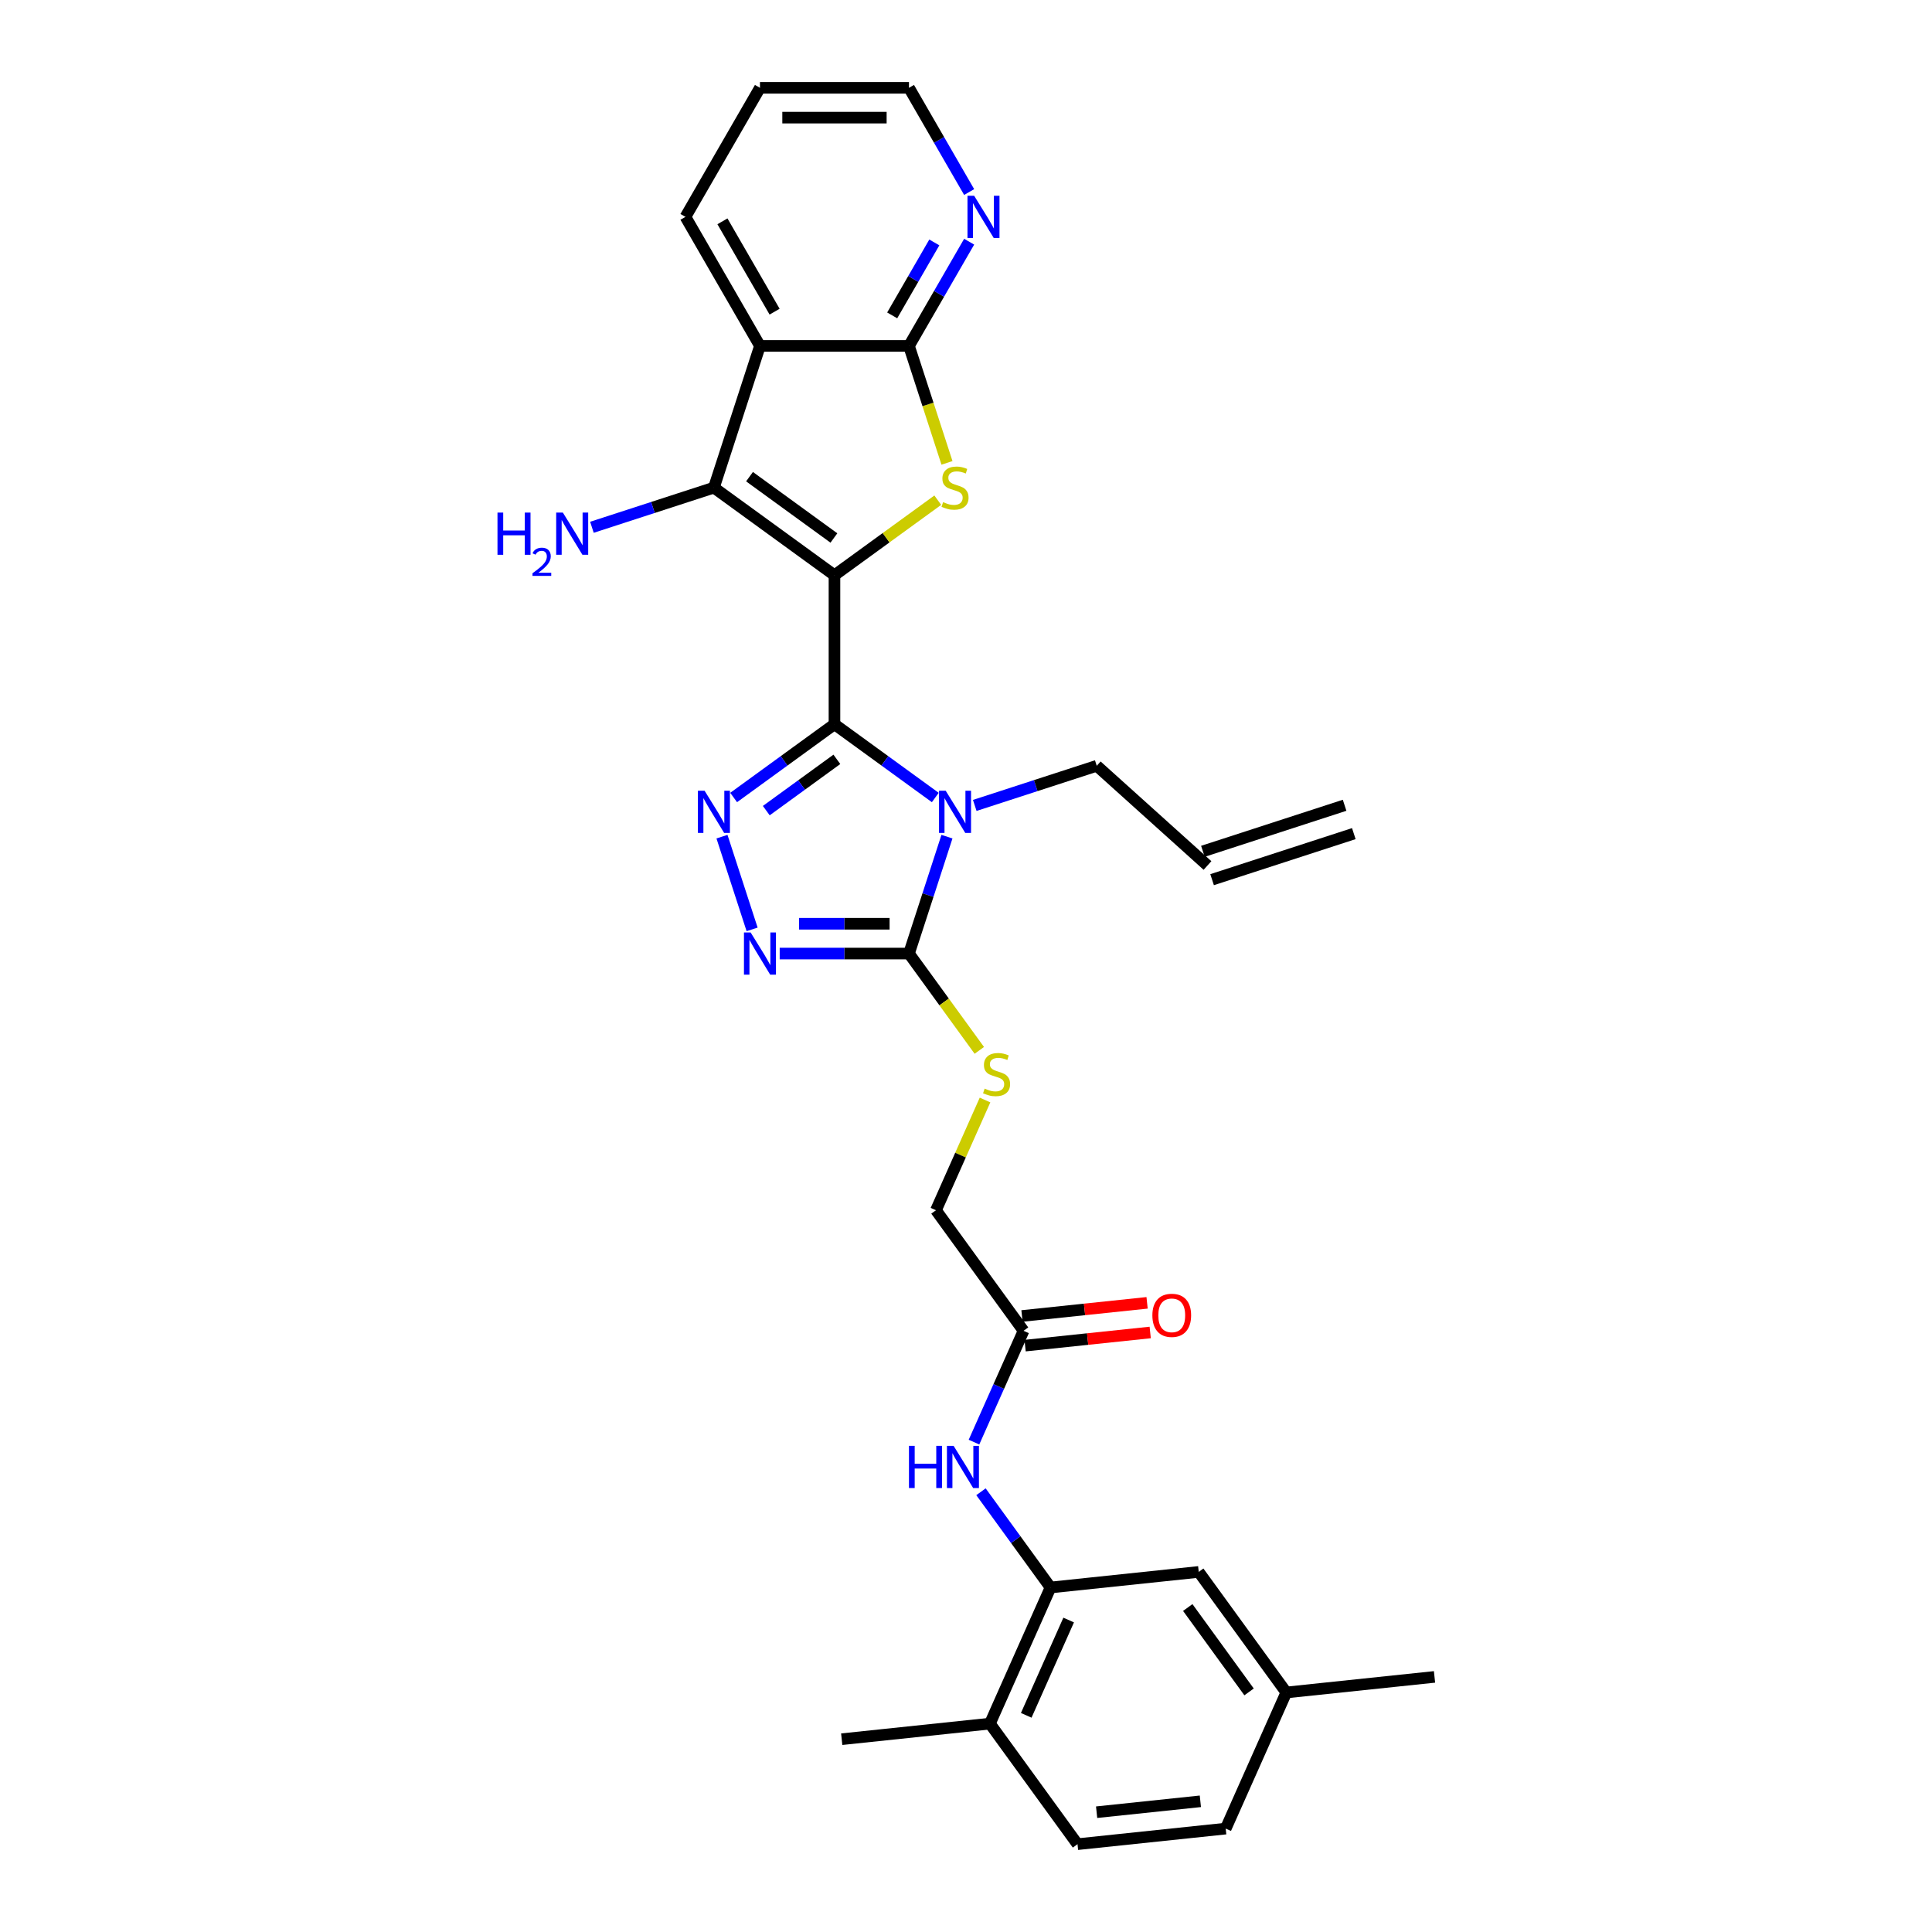 <?xml version='1.0' encoding='iso-8859-1'?>
<svg version='1.1' baseProfile='full'
              xmlns='http://www.w3.org/2000/svg'
                      xmlns:rdkit='http://www.rdkit.org/xml'
                      xmlns:xlink='http://www.w3.org/1999/xlink'
                  xml:space='preserve'
width='1000px' height='1000px' viewBox='0 0 1000 1000'>
<!-- END OF HEADER -->
<rect style='opacity:1.0;fill:#FFFFFF;stroke:none' width='1000' height='1000' x='0' y='0'> </rect>
<path class='bond-0' d='M 431.921,297.739 L 431.921,374.87' style='fill:none;fill-rule:evenodd;stroke:#000000;stroke-width:6px;stroke-linecap:butt;stroke-linejoin:miter;stroke-opacity:1' />
<path class='bond-2' d='M 431.921,297.739 L 458.655,278.316' style='fill:none;fill-rule:evenodd;stroke:#000000;stroke-width:6px;stroke-linecap:butt;stroke-linejoin:miter;stroke-opacity:1' />
<path class='bond-2' d='M 458.655,278.316 L 485.389,258.893' style='fill:none;fill-rule:evenodd;stroke:#CCCC00;stroke-width:6px;stroke-linecap:butt;stroke-linejoin:miter;stroke-opacity:1' />
<path class='bond-3' d='M 431.921,297.739 L 369.521,252.403' style='fill:none;fill-rule:evenodd;stroke:#000000;stroke-width:6px;stroke-linecap:butt;stroke-linejoin:miter;stroke-opacity:1' />
<path class='bond-3' d='M 431.628,278.459 L 387.948,246.724' style='fill:none;fill-rule:evenodd;stroke:#000000;stroke-width:6px;stroke-linecap:butt;stroke-linejoin:miter;stroke-opacity:1' />
<path class='bond-1' d='M 431.921,374.87 L 458.014,393.828' style='fill:none;fill-rule:evenodd;stroke:#000000;stroke-width:6px;stroke-linecap:butt;stroke-linejoin:miter;stroke-opacity:1' />
<path class='bond-1' d='M 458.014,393.828 L 484.108,412.786' style='fill:none;fill-rule:evenodd;stroke:#0000FF;stroke-width:6px;stroke-linecap:butt;stroke-linejoin:miter;stroke-opacity:1' />
<path class='bond-4' d='M 431.921,374.87 L 405.827,393.828' style='fill:none;fill-rule:evenodd;stroke:#000000;stroke-width:6px;stroke-linecap:butt;stroke-linejoin:miter;stroke-opacity:1' />
<path class='bond-4' d='M 405.827,393.828 L 379.733,412.786' style='fill:none;fill-rule:evenodd;stroke:#0000FF;stroke-width:6px;stroke-linecap:butt;stroke-linejoin:miter;stroke-opacity:1' />
<path class='bond-4' d='M 433.16,393.037 L 414.894,406.308' style='fill:none;fill-rule:evenodd;stroke:#000000;stroke-width:6px;stroke-linecap:butt;stroke-linejoin:miter;stroke-opacity:1' />
<path class='bond-4' d='M 414.894,406.308 L 396.628,419.579' style='fill:none;fill-rule:evenodd;stroke:#0000FF;stroke-width:6px;stroke-linecap:butt;stroke-linejoin:miter;stroke-opacity:1' />
<path class='bond-5' d='M 490.145,433.055 L 480.315,463.308' style='fill:none;fill-rule:evenodd;stroke:#0000FF;stroke-width:6px;stroke-linecap:butt;stroke-linejoin:miter;stroke-opacity:1' />
<path class='bond-5' d='M 480.315,463.308 L 470.486,493.561' style='fill:none;fill-rule:evenodd;stroke:#000000;stroke-width:6px;stroke-linecap:butt;stroke-linejoin:miter;stroke-opacity:1' />
<path class='bond-17' d='M 504.532,416.887 L 536.104,406.629' style='fill:none;fill-rule:evenodd;stroke:#0000FF;stroke-width:6px;stroke-linecap:butt;stroke-linejoin:miter;stroke-opacity:1' />
<path class='bond-17' d='M 536.104,406.629 L 567.676,396.371' style='fill:none;fill-rule:evenodd;stroke:#000000;stroke-width:6px;stroke-linecap:butt;stroke-linejoin:miter;stroke-opacity:1' />
<path class='bond-8' d='M 490.155,239.584 L 480.32,209.316' style='fill:none;fill-rule:evenodd;stroke:#CCCC00;stroke-width:6px;stroke-linecap:butt;stroke-linejoin:miter;stroke-opacity:1' />
<path class='bond-8' d='M 480.32,209.316 L 470.486,179.048' style='fill:none;fill-rule:evenodd;stroke:#000000;stroke-width:6px;stroke-linecap:butt;stroke-linejoin:miter;stroke-opacity:1' />
<path class='bond-7' d='M 369.521,252.403 L 393.355,179.048' style='fill:none;fill-rule:evenodd;stroke:#000000;stroke-width:6px;stroke-linecap:butt;stroke-linejoin:miter;stroke-opacity:1' />
<path class='bond-16' d='M 369.521,252.403 L 337.949,262.662' style='fill:none;fill-rule:evenodd;stroke:#000000;stroke-width:6px;stroke-linecap:butt;stroke-linejoin:miter;stroke-opacity:1' />
<path class='bond-16' d='M 337.949,262.662 L 306.378,272.92' style='fill:none;fill-rule:evenodd;stroke:#0000FF;stroke-width:6px;stroke-linecap:butt;stroke-linejoin:miter;stroke-opacity:1' />
<path class='bond-6' d='M 373.696,433.055 L 389.29,481.049' style='fill:none;fill-rule:evenodd;stroke:#0000FF;stroke-width:6px;stroke-linecap:butt;stroke-linejoin:miter;stroke-opacity:1' />
<path class='bond-11' d='M 470.486,493.561 L 488.688,518.614' style='fill:none;fill-rule:evenodd;stroke:#000000;stroke-width:6px;stroke-linecap:butt;stroke-linejoin:miter;stroke-opacity:1' />
<path class='bond-11' d='M 488.688,518.614 L 506.89,543.667' style='fill:none;fill-rule:evenodd;stroke:#CCCC00;stroke-width:6px;stroke-linecap:butt;stroke-linejoin:miter;stroke-opacity:1' />
<path class='bond-31' d='M 470.486,493.561 L 437.027,493.561' style='fill:none;fill-rule:evenodd;stroke:#000000;stroke-width:6px;stroke-linecap:butt;stroke-linejoin:miter;stroke-opacity:1' />
<path class='bond-31' d='M 437.027,493.561 L 403.568,493.561' style='fill:none;fill-rule:evenodd;stroke:#0000FF;stroke-width:6px;stroke-linecap:butt;stroke-linejoin:miter;stroke-opacity:1' />
<path class='bond-31' d='M 460.448,478.135 L 437.027,478.135' style='fill:none;fill-rule:evenodd;stroke:#000000;stroke-width:6px;stroke-linecap:butt;stroke-linejoin:miter;stroke-opacity:1' />
<path class='bond-31' d='M 437.027,478.135 L 413.605,478.135' style='fill:none;fill-rule:evenodd;stroke:#0000FF;stroke-width:6px;stroke-linecap:butt;stroke-linejoin:miter;stroke-opacity:1' />
<path class='bond-24' d='M 393.355,179.048 L 354.79,112.251' style='fill:none;fill-rule:evenodd;stroke:#000000;stroke-width:6px;stroke-linecap:butt;stroke-linejoin:miter;stroke-opacity:1' />
<path class='bond-24' d='M 400.93,161.316 L 373.934,114.558' style='fill:none;fill-rule:evenodd;stroke:#000000;stroke-width:6px;stroke-linecap:butt;stroke-linejoin:miter;stroke-opacity:1' />
<path class='bond-30' d='M 393.355,179.048 L 470.486,179.048' style='fill:none;fill-rule:evenodd;stroke:#000000;stroke-width:6px;stroke-linecap:butt;stroke-linejoin:miter;stroke-opacity:1' />
<path class='bond-13' d='M 470.486,179.048 L 486.059,152.075' style='fill:none;fill-rule:evenodd;stroke:#000000;stroke-width:6px;stroke-linecap:butt;stroke-linejoin:miter;stroke-opacity:1' />
<path class='bond-13' d='M 486.059,152.075 L 501.632,125.101' style='fill:none;fill-rule:evenodd;stroke:#0000FF;stroke-width:6px;stroke-linecap:butt;stroke-linejoin:miter;stroke-opacity:1' />
<path class='bond-13' d='M 461.798,163.243 L 472.699,144.362' style='fill:none;fill-rule:evenodd;stroke:#000000;stroke-width:6px;stroke-linecap:butt;stroke-linejoin:miter;stroke-opacity:1' />
<path class='bond-13' d='M 472.699,144.362 L 483.601,125.48' style='fill:none;fill-rule:evenodd;stroke:#0000FF;stroke-width:6px;stroke-linecap:butt;stroke-linejoin:miter;stroke-opacity:1' />
<path class='bond-9' d='M 543.75,821.684 L 525.75,796.909' style='fill:none;fill-rule:evenodd;stroke:#000000;stroke-width:6px;stroke-linecap:butt;stroke-linejoin:miter;stroke-opacity:1' />
<path class='bond-9' d='M 525.75,796.909 L 507.75,772.134' style='fill:none;fill-rule:evenodd;stroke:#0000FF;stroke-width:6px;stroke-linecap:butt;stroke-linejoin:miter;stroke-opacity:1' />
<path class='bond-14' d='M 543.75,821.684 L 512.379,892.146' style='fill:none;fill-rule:evenodd;stroke:#000000;stroke-width:6px;stroke-linecap:butt;stroke-linejoin:miter;stroke-opacity:1' />
<path class='bond-14' d='M 553.137,838.527 L 531.177,887.851' style='fill:none;fill-rule:evenodd;stroke:#000000;stroke-width:6px;stroke-linecap:butt;stroke-linejoin:miter;stroke-opacity:1' />
<path class='bond-15' d='M 543.75,821.684 L 620.458,813.621' style='fill:none;fill-rule:evenodd;stroke:#000000;stroke-width:6px;stroke-linecap:butt;stroke-linejoin:miter;stroke-opacity:1' />
<path class='bond-10' d='M 504.136,746.434 L 516.961,717.628' style='fill:none;fill-rule:evenodd;stroke:#0000FF;stroke-width:6px;stroke-linecap:butt;stroke-linejoin:miter;stroke-opacity:1' />
<path class='bond-10' d='M 516.961,717.628 L 529.786,688.822' style='fill:none;fill-rule:evenodd;stroke:#000000;stroke-width:6px;stroke-linecap:butt;stroke-linejoin:miter;stroke-opacity:1' />
<path class='bond-19' d='M 509.853,569.366 L 497.152,597.894' style='fill:none;fill-rule:evenodd;stroke:#CCCC00;stroke-width:6px;stroke-linecap:butt;stroke-linejoin:miter;stroke-opacity:1' />
<path class='bond-19' d='M 497.152,597.894 L 484.45,626.422' style='fill:none;fill-rule:evenodd;stroke:#000000;stroke-width:6px;stroke-linecap:butt;stroke-linejoin:miter;stroke-opacity:1' />
<path class='bond-12' d='M 529.786,688.822 L 484.45,626.422' style='fill:none;fill-rule:evenodd;stroke:#000000;stroke-width:6px;stroke-linecap:butt;stroke-linejoin:miter;stroke-opacity:1' />
<path class='bond-18' d='M 530.592,696.493 L 562.969,693.09' style='fill:none;fill-rule:evenodd;stroke:#000000;stroke-width:6px;stroke-linecap:butt;stroke-linejoin:miter;stroke-opacity:1' />
<path class='bond-18' d='M 562.969,693.09 L 595.345,689.687' style='fill:none;fill-rule:evenodd;stroke:#FF0000;stroke-width:6px;stroke-linecap:butt;stroke-linejoin:miter;stroke-opacity:1' />
<path class='bond-18' d='M 528.98,681.151 L 561.356,677.748' style='fill:none;fill-rule:evenodd;stroke:#000000;stroke-width:6px;stroke-linecap:butt;stroke-linejoin:miter;stroke-opacity:1' />
<path class='bond-18' d='M 561.356,677.748 L 593.732,674.346' style='fill:none;fill-rule:evenodd;stroke:#FF0000;stroke-width:6px;stroke-linecap:butt;stroke-linejoin:miter;stroke-opacity:1' />
<path class='bond-26' d='M 501.632,99.401 L 486.059,72.428' style='fill:none;fill-rule:evenodd;stroke:#0000FF;stroke-width:6px;stroke-linecap:butt;stroke-linejoin:miter;stroke-opacity:1' />
<path class='bond-26' d='M 486.059,72.428 L 470.486,45.455' style='fill:none;fill-rule:evenodd;stroke:#000000;stroke-width:6px;stroke-linecap:butt;stroke-linejoin:miter;stroke-opacity:1' />
<path class='bond-21' d='M 512.379,892.146 L 557.715,954.545' style='fill:none;fill-rule:evenodd;stroke:#000000;stroke-width:6px;stroke-linecap:butt;stroke-linejoin:miter;stroke-opacity:1' />
<path class='bond-27' d='M 512.379,892.146 L 435.671,900.208' style='fill:none;fill-rule:evenodd;stroke:#000000;stroke-width:6px;stroke-linecap:butt;stroke-linejoin:miter;stroke-opacity:1' />
<path class='bond-23' d='M 620.458,813.621 L 665.794,876.021' style='fill:none;fill-rule:evenodd;stroke:#000000;stroke-width:6px;stroke-linecap:butt;stroke-linejoin:miter;stroke-opacity:1' />
<path class='bond-23' d='M 614.779,832.049 L 646.514,875.728' style='fill:none;fill-rule:evenodd;stroke:#000000;stroke-width:6px;stroke-linecap:butt;stroke-linejoin:miter;stroke-opacity:1' />
<path class='bond-20' d='M 567.676,396.371 L 624.994,447.981' style='fill:none;fill-rule:evenodd;stroke:#000000;stroke-width:6px;stroke-linecap:butt;stroke-linejoin:miter;stroke-opacity:1' />
<path class='bond-22' d='M 627.378,455.317 L 700.733,431.482' style='fill:none;fill-rule:evenodd;stroke:#000000;stroke-width:6px;stroke-linecap:butt;stroke-linejoin:miter;stroke-opacity:1' />
<path class='bond-22' d='M 622.611,440.646 L 695.966,416.811' style='fill:none;fill-rule:evenodd;stroke:#000000;stroke-width:6px;stroke-linecap:butt;stroke-linejoin:miter;stroke-opacity:1' />
<path class='bond-33' d='M 557.715,954.545 L 634.422,946.483' style='fill:none;fill-rule:evenodd;stroke:#000000;stroke-width:6px;stroke-linecap:butt;stroke-linejoin:miter;stroke-opacity:1' />
<path class='bond-33' d='M 567.608,937.995 L 621.304,932.351' style='fill:none;fill-rule:evenodd;stroke:#000000;stroke-width:6px;stroke-linecap:butt;stroke-linejoin:miter;stroke-opacity:1' />
<path class='bond-25' d='M 665.794,876.021 L 634.422,946.483' style='fill:none;fill-rule:evenodd;stroke:#000000;stroke-width:6px;stroke-linecap:butt;stroke-linejoin:miter;stroke-opacity:1' />
<path class='bond-28' d='M 665.794,876.021 L 742.502,867.959' style='fill:none;fill-rule:evenodd;stroke:#000000;stroke-width:6px;stroke-linecap:butt;stroke-linejoin:miter;stroke-opacity:1' />
<path class='bond-29' d='M 354.79,112.251 L 393.355,45.455' style='fill:none;fill-rule:evenodd;stroke:#000000;stroke-width:6px;stroke-linecap:butt;stroke-linejoin:miter;stroke-opacity:1' />
<path class='bond-32' d='M 470.486,45.455 L 393.355,45.455' style='fill:none;fill-rule:evenodd;stroke:#000000;stroke-width:6px;stroke-linecap:butt;stroke-linejoin:miter;stroke-opacity:1' />
<path class='bond-32' d='M 458.916,60.881 L 404.925,60.881' style='fill:none;fill-rule:evenodd;stroke:#000000;stroke-width:6px;stroke-linecap:butt;stroke-linejoin:miter;stroke-opacity:1' />
<path  class='atom-2' d='M 489.492 409.284
L 496.65 420.853
Q 497.359 421.995, 498.501 424.062
Q 499.642 426.129, 499.704 426.253
L 499.704 409.284
L 502.604 409.284
L 502.604 431.127
L 499.611 431.127
L 491.929 418.478
Q 491.035 416.997, 490.078 415.3
Q 489.153 413.603, 488.875 413.079
L 488.875 431.127
L 486.036 431.127
L 486.036 409.284
L 489.492 409.284
' fill='#0000FF'/>
<path  class='atom-3' d='M 488.15 259.9
Q 488.397 259.993, 489.415 260.425
Q 490.433 260.857, 491.544 261.134
Q 492.685 261.381, 493.796 261.381
Q 495.863 261.381, 497.066 260.394
Q 498.269 259.376, 498.269 257.617
Q 498.269 256.414, 497.652 255.674
Q 497.066 254.933, 496.141 254.532
Q 495.215 254.131, 493.672 253.668
Q 491.729 253.082, 490.556 252.527
Q 489.415 251.971, 488.582 250.799
Q 487.78 249.627, 487.78 247.652
Q 487.78 244.906, 489.631 243.209
Q 491.513 241.512, 495.215 241.512
Q 497.745 241.512, 500.614 242.716
L 499.905 245.091
Q 497.282 244.012, 495.308 244.012
Q 493.179 244.012, 492.006 244.906
Q 490.834 245.77, 490.865 247.282
Q 490.865 248.454, 491.451 249.164
Q 492.068 249.873, 492.932 250.274
Q 493.827 250.676, 495.308 251.138
Q 497.282 251.755, 498.454 252.372
Q 499.627 252.989, 500.46 254.254
Q 501.324 255.488, 501.324 257.617
Q 501.324 260.641, 499.287 262.276
Q 497.282 263.88, 493.919 263.88
Q 491.976 263.88, 490.495 263.448
Q 489.045 263.047, 487.317 262.338
L 488.15 259.9
' fill='#CCCC00'/>
<path  class='atom-5' d='M 364.693 409.284
L 371.85 420.853
Q 372.56 421.995, 373.701 424.062
Q 374.843 426.129, 374.905 426.253
L 374.905 409.284
L 377.805 409.284
L 377.805 431.127
L 374.812 431.127
L 367.13 418.478
Q 366.235 416.997, 365.279 415.3
Q 364.353 413.603, 364.076 413.079
L 364.076 431.127
L 361.237 431.127
L 361.237 409.284
L 364.693 409.284
' fill='#0000FF'/>
<path  class='atom-7' d='M 388.527 482.639
L 395.685 494.209
Q 396.394 495.35, 397.536 497.417
Q 398.677 499.484, 398.739 499.608
L 398.739 482.639
L 401.639 482.639
L 401.639 504.482
L 398.647 504.482
L 390.964 491.833
Q 390.07 490.352, 389.113 488.655
Q 388.188 486.958, 387.91 486.434
L 387.91 504.482
L 385.072 504.482
L 385.072 482.639
L 388.527 482.639
' fill='#0000FF'/>
<path  class='atom-11' d='M 470.478 748.362
L 473.44 748.362
L 473.44 757.649
L 484.608 757.649
L 484.608 748.362
L 487.57 748.362
L 487.57 770.206
L 484.608 770.206
L 484.608 760.117
L 473.44 760.117
L 473.44 770.206
L 470.478 770.206
L 470.478 748.362
' fill='#0000FF'/>
<path  class='atom-11' d='M 493.586 748.362
L 500.744 759.932
Q 501.453 761.074, 502.595 763.141
Q 503.736 765.208, 503.798 765.331
L 503.798 748.362
L 506.698 748.362
L 506.698 770.206
L 503.706 770.206
L 496.023 757.556
Q 495.129 756.075, 494.172 754.379
Q 493.247 752.682, 492.969 752.157
L 492.969 770.206
L 490.131 770.206
L 490.131 748.362
L 493.586 748.362
' fill='#0000FF'/>
<path  class='atom-12' d='M 509.651 563.458
Q 509.898 563.55, 510.916 563.982
Q 511.934 564.414, 513.045 564.692
Q 514.187 564.938, 515.297 564.938
Q 517.364 564.938, 518.568 563.951
Q 519.771 562.933, 519.771 561.174
Q 519.771 559.971, 519.154 559.231
Q 518.568 558.49, 517.642 558.089
Q 516.716 557.688, 515.174 557.225
Q 513.23 556.639, 512.058 556.084
Q 510.916 555.529, 510.083 554.356
Q 509.281 553.184, 509.281 551.209
Q 509.281 548.463, 511.132 546.767
Q 513.014 545.07, 516.716 545.07
Q 519.246 545.07, 522.116 546.273
L 521.406 548.649
Q 518.784 547.569, 516.809 547.569
Q 514.68 547.569, 513.508 548.463
Q 512.335 549.327, 512.366 550.839
Q 512.366 552.011, 512.953 552.721
Q 513.57 553.431, 514.433 553.832
Q 515.328 554.233, 516.809 554.696
Q 518.784 555.313, 519.956 555.93
Q 521.128 556.547, 521.961 557.812
Q 522.825 559.046, 522.825 561.174
Q 522.825 564.198, 520.789 565.833
Q 518.784 567.437, 515.421 567.437
Q 513.477 567.437, 511.996 567.006
Q 510.546 566.604, 508.818 565.895
L 509.651 563.458
' fill='#CCCC00'/>
<path  class='atom-14' d='M 504.222 101.33
L 511.38 112.899
Q 512.09 114.041, 513.231 116.108
Q 514.373 118.175, 514.435 118.298
L 514.435 101.33
L 517.335 101.33
L 517.335 123.173
L 514.342 123.173
L 506.66 110.524
Q 505.765 109.043, 504.809 107.346
Q 503.883 105.649, 503.605 105.124
L 503.605 123.173
L 500.767 123.173
L 500.767 101.33
L 504.222 101.33
' fill='#0000FF'/>
<path  class='atom-17' d='M 257.498 265.316
L 260.46 265.316
L 260.46 274.603
L 271.628 274.603
L 271.628 265.316
L 274.59 265.316
L 274.59 287.159
L 271.628 287.159
L 271.628 277.071
L 260.46 277.071
L 260.46 287.159
L 257.498 287.159
L 257.498 265.316
' fill='#0000FF'/>
<path  class='atom-17' d='M 275.649 286.393
Q 276.178 285.029, 277.441 284.275
Q 278.703 283.502, 280.455 283.502
Q 282.633 283.502, 283.855 284.683
Q 285.077 285.864, 285.077 287.961
Q 285.077 290.099, 283.489 292.095
Q 281.921 294.09, 278.663 296.452
L 285.321 296.452
L 285.321 298.081
L 275.608 298.081
L 275.608 296.717
Q 278.296 294.803, 279.884 293.377
Q 281.493 291.952, 282.267 290.669
Q 283.041 289.386, 283.041 288.063
Q 283.041 286.678, 282.348 285.904
Q 281.656 285.131, 280.455 285.131
Q 279.294 285.131, 278.52 285.599
Q 277.746 286.067, 277.197 287.106
L 275.649 286.393
' fill='#0000FF'/>
<path  class='atom-17' d='M 291.337 265.316
L 298.495 276.886
Q 299.205 278.027, 300.346 280.094
Q 301.488 282.161, 301.549 282.285
L 301.549 265.316
L 304.449 265.316
L 304.449 287.159
L 301.457 287.159
L 293.775 274.51
Q 292.88 273.029, 291.924 271.332
Q 290.998 269.635, 290.72 269.111
L 290.72 287.159
L 287.882 287.159
L 287.882 265.316
L 291.337 265.316
' fill='#0000FF'/>
<path  class='atom-19' d='M 596.467 680.822
Q 596.467 675.577, 599.058 672.646
Q 601.65 669.715, 606.494 669.715
Q 611.338 669.715, 613.929 672.646
Q 616.521 675.577, 616.521 680.822
Q 616.521 686.128, 613.898 689.152
Q 611.276 692.144, 606.494 692.144
Q 601.681 692.144, 599.058 689.152
Q 596.467 686.159, 596.467 680.822
M 606.494 689.676
Q 609.826 689.676, 611.615 687.455
Q 613.436 685.203, 613.436 680.822
Q 613.436 676.533, 611.615 674.373
Q 609.826 672.183, 606.494 672.183
Q 603.162 672.183, 601.341 674.343
Q 599.552 676.502, 599.552 680.822
Q 599.552 685.233, 601.341 687.455
Q 603.162 689.676, 606.494 689.676
' fill='#FF0000'/>
</svg>
